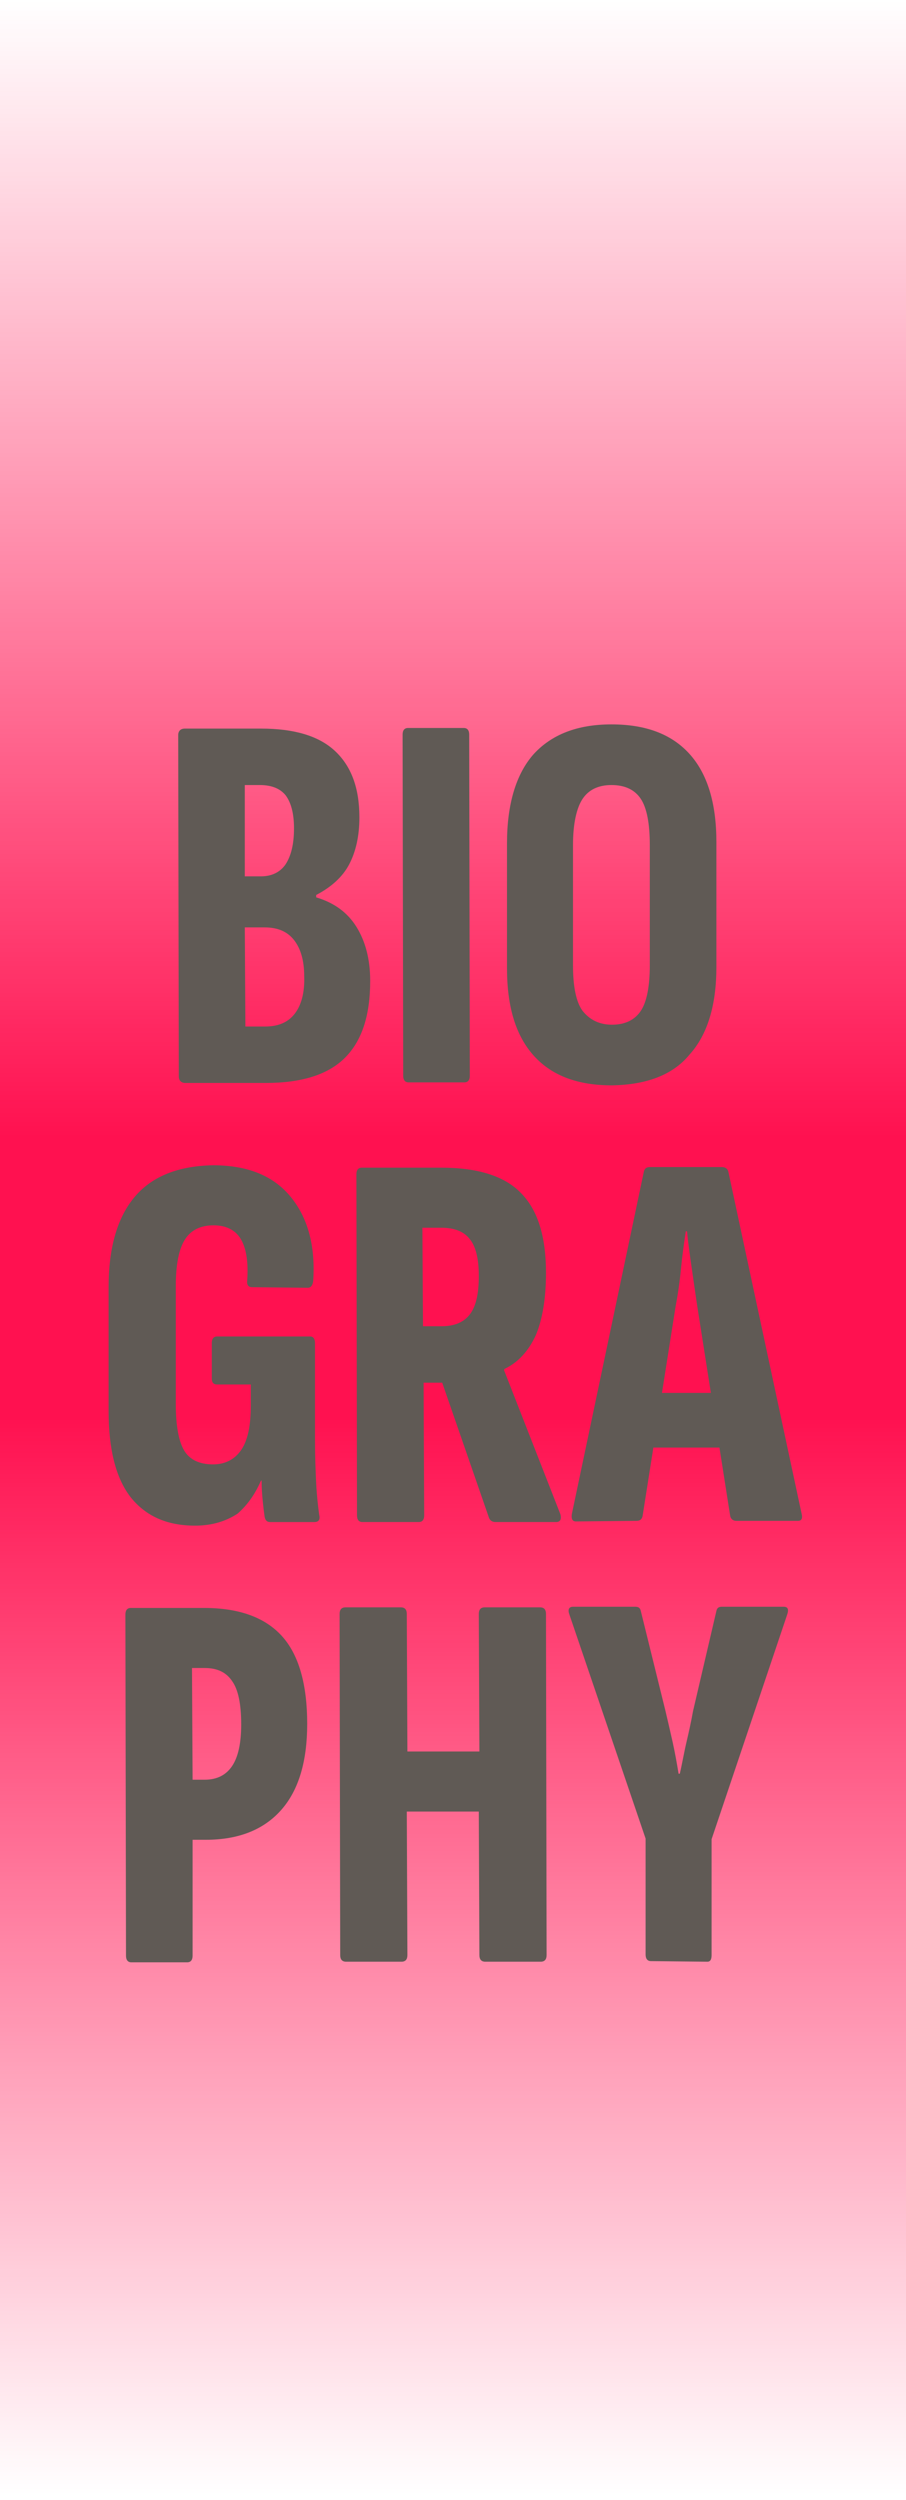 <svg xmlns="http://www.w3.org/2000/svg" xmlns:xlink="http://www.w3.org/1999/xlink" id="Capa_1" x="0px" y="0px" viewBox="0 0 151 416.2" style="enable-background:new 0 0 151 416.2;" xml:space="preserve"><style type="text/css">	.st0{fill:url(#SVGID_1_);}	.st1{fill:#605A55;}</style><linearGradient id="SVGID_1_" gradientUnits="userSpaceOnUse" x1="-578.687" y1="414.37" x2="-578.687" y2="-1.81" gradientTransform="matrix(-1 0 0 -1 -503.188 414.37)">	<stop offset="2.396167e-07" style="stop-color:#FF1150;stop-opacity:0"></stop>	<stop offset="0.455" style="stop-color:#FF1150"></stop>	<stop offset="0.567" style="stop-color:#FF1150"></stop>	<stop offset="0.998" style="stop-color:#FF1150;stop-opacity:0"></stop></linearGradient><rect class="st0" width="151" height="416.2"></rect><g>	<path class="st1" d="M30.9,180.3c-0.7,0-1.1-0.4-1.1-1.1l-0.1-56.8c0-0.7,0.4-1.1,1.1-1.1l12.7,0c5.5,0,9.6,1.2,12.3,3.7  c2.7,2.5,4.1,6.1,4.1,11.1c0,3.1-0.6,5.7-1.7,7.8c-1.1,2.1-3,3.8-5.5,5.1l0,0.4c3,0.9,5.2,2.5,6.7,4.9c1.5,2.4,2.3,5.4,2.3,9  c0,5.8-1.4,10-4.2,12.8c-2.8,2.8-7.2,4.2-13.2,4.2L30.9,180.3z M40.8,145.9l2.7,0c1.8,0,3.2-0.7,4.1-2c0.9-1.4,1.4-3.3,1.4-6  c0-2.5-0.5-4.3-1.4-5.5c-0.9-1.1-2.3-1.7-4.3-1.7l-2.5,0L40.8,145.9z M40.9,170.9l3.3,0c2.2,0,3.8-0.7,4.9-2.1  c1.1-1.4,1.7-3.5,1.6-6.3c0-2.6-0.6-4.6-1.7-6c-1.1-1.4-2.7-2.1-4.9-2.1l-3.3,0L40.9,170.9z"></path>	<path class="st1" d="M68.1,180.2c-0.6,0-0.9-0.4-0.9-1.1l-0.1-56.8c0-0.7,0.3-1.1,0.9-1.1l9.3,0c0.6,0,0.9,0.4,0.9,1.1l0.1,56.8  c0,0.7-0.3,1.1-0.9,1.1L68.1,180.2z"></path>	<path class="st1" d="M102,180.7c-5.7,0-10-1.6-13-4.9c-3-3.3-4.5-8.1-4.5-14.6l0-20.8c0-6.5,1.5-11.5,4.4-14.8c3-3.3,7.3-5,13-5  c5.7,0,10,1.6,13,4.9c3,3.3,4.5,8.2,4.5,14.7l0,20.8c0,6.4-1.5,11.3-4.5,14.6C112.1,179,107.7,180.6,102,180.7z M102,170.6  c2.2,0,3.8-0.8,4.8-2.3c1-1.5,1.5-4.1,1.5-7.6l0-20c0-3.6-0.5-6.2-1.5-7.7s-2.6-2.3-4.9-2.3c-2.2,0-3.8,0.8-4.8,2.3  c-1,1.5-1.6,4.1-1.6,7.7l0,20c0,3.5,0.5,6.1,1.6,7.6C98.3,169.8,99.9,170.6,102,170.6z"></path>	<path class="st1" d="M32.5,254c-4.7,0-8.2-1.6-10.7-4.7c-2.5-3.2-3.7-8-3.7-14.4l0-20.6c0-6.7,1.5-11.7,4.4-15.1s7.3-5.1,13-5.2  c5.7,0,10,1.7,12.9,5.2c2.9,3.5,4.2,8.2,3.8,14.1c-0.1,0.7-0.4,1.1-0.9,1.1l-9.3-0.1c-0.6,0-0.9-0.4-0.8-1.1c0.2-2.9-0.1-5.2-1-6.8  c-0.9-1.6-2.5-2.4-4.6-2.4c-2.2,0-3.8,0.8-4.8,2.4c-1,1.6-1.5,4.2-1.5,7.7l0,19.7c0,3.6,0.5,6.2,1.4,7.7c0.9,1.5,2.5,2.3,4.8,2.3  c2,0,3.6-0.8,4.7-2.4c1.1-1.6,1.6-4.1,1.6-7.3l0-3.6l-5.6,0c-0.6,0-0.9-0.3-0.9-1l0-5.9c0-0.7,0.3-1.1,0.9-1.1l15.5,0  c0.5,0,0.8,0.4,0.8,1.1l0,16c0,2.9,0.1,5.4,0.2,7.4s0.3,3.7,0.5,5.2c0.2,0.8-0.1,1.2-0.8,1.2l-7.4,0c-0.5,0-0.8-0.3-0.9-0.9  c-0.1-0.7-0.2-1.5-0.3-2.5c-0.1-1-0.2-2.2-0.2-3.5l-0.1,0c-1,2.3-2.3,4.1-3.9,5.5C37.6,253.3,35.3,254,32.5,254z"></path>	<path class="st1" d="M60.4,253.4c-0.6,0-0.9-0.4-0.9-1.1l-0.1-56.8c0-0.7,0.3-1.1,0.9-1.1l13.3,0c6,0,10.5,1.4,13.2,4.2  c2.8,2.8,4.2,7.2,4.2,13.3c0,4.3-0.6,7.8-1.7,10.4c-1.2,2.6-2.9,4.5-5.2,5.6l-0.1,0.2l9.4,24c0.2,0.8,0,1.3-0.7,1.3l-10.1,0  c-0.5,0-0.9-0.2-1.1-0.7l-7.8-22.5l-3.1,0l0.1,22.1c0,0.7-0.3,1.1-0.9,1.1L60.4,253.4z M70.5,220.8l3.1,0c2.2,0,3.8-0.7,4.8-2.1  c1-1.4,1.4-3.5,1.4-6.3c0-2.8-0.5-4.9-1.5-6.1c-1-1.3-2.6-1.9-4.8-1.9l-3.1,0L70.5,220.8z"></path>	<path class="st1" d="M96,253.3c-0.6,0-0.8-0.4-0.7-1.2l12-57c0.1-0.5,0.4-0.8,1-0.8l12,0c0.6,0,1,0.3,1.1,0.8l12.2,56.9  c0.2,0.8,0,1.2-0.6,1.2l-10.3,0c-0.5,0-0.9-0.3-1-0.8l-5.5-35c-0.3-2-0.6-4.1-0.9-6.2c-0.3-2.1-0.6-4.1-0.8-6.2l-0.2,0  c-0.3,2-0.6,4.1-0.8,6.2c-0.2,2.1-0.5,4.2-0.9,6.3l-5.5,34.9c-0.1,0.5-0.4,0.8-1,0.8L96,253.3z M107.2,241l1.5-9.1l11,0l1.7,9.1  L107.2,241z"></path>	<path class="st1" d="M21.9,326.7c-0.6,0-0.9-0.4-0.9-1.1l-0.1-56.8c0-0.7,0.3-1.1,0.9-1.1l12.2,0c5.9,0,10.2,1.6,13,4.7  c2.8,3.1,4.2,8,4.2,14.6c0,6.2-1.4,11-4.3,14.3c-2.9,3.3-7.1,5-12.6,5l-2.2,0l0,19.3c0,0.7-0.3,1.1-0.9,1.1L21.9,326.7z   M32.1,296.3l2,0c2.1,0,3.6-0.8,4.6-2.3c1-1.5,1.5-3.8,1.5-6.9c0-3.4-0.5-5.8-1.5-7.2c-1-1.5-2.5-2.2-4.6-2.2l-2.1,0L32.1,296.3z"></path>	<path class="st1" d="M57.7,326.6c-0.7,0-1-0.4-1-1.1l-0.1-56.8c0-0.7,0.3-1.1,1-1.1l9.2,0c0.7,0,1,0.4,1,1.1l0.1,22.9l12,0  l-0.1-22.9c0-0.7,0.3-1.1,1-1.1l9.2,0c0.7,0,1,0.4,1,1.1l0.1,56.8c0,0.7-0.3,1.1-1,1.1l-9.2,0c-0.7,0-1-0.4-1-1.1l-0.1-23.9l-12,0  l0.1,23.9c0,0.7-0.3,1.1-1,1.1L57.7,326.6z"></path>	<path class="st1" d="M108.5,326.5c-0.6,0-0.9-0.4-0.9-1.1l0-19.3l-12.7-37.3c-0.3-0.8-0.1-1.3,0.6-1.3l10.4,0  c0.5,0,0.8,0.2,0.9,0.7l4.1,16.6c0.4,1.7,0.8,3.4,1.2,5.2c0.4,1.8,0.7,3.5,1,5.3h0.2c0.4-1.7,0.7-3.5,1.1-5.2  c0.4-1.7,0.8-3.5,1.1-5.2l3.9-16.7c0.1-0.5,0.4-0.7,0.9-0.7l10.3,0c0.7,0,0.9,0.4,0.6,1.3l-12.6,37.4l0,19.3c0,0.7-0.2,1.1-0.7,1.1  L108.5,326.5z"></path></g></svg>